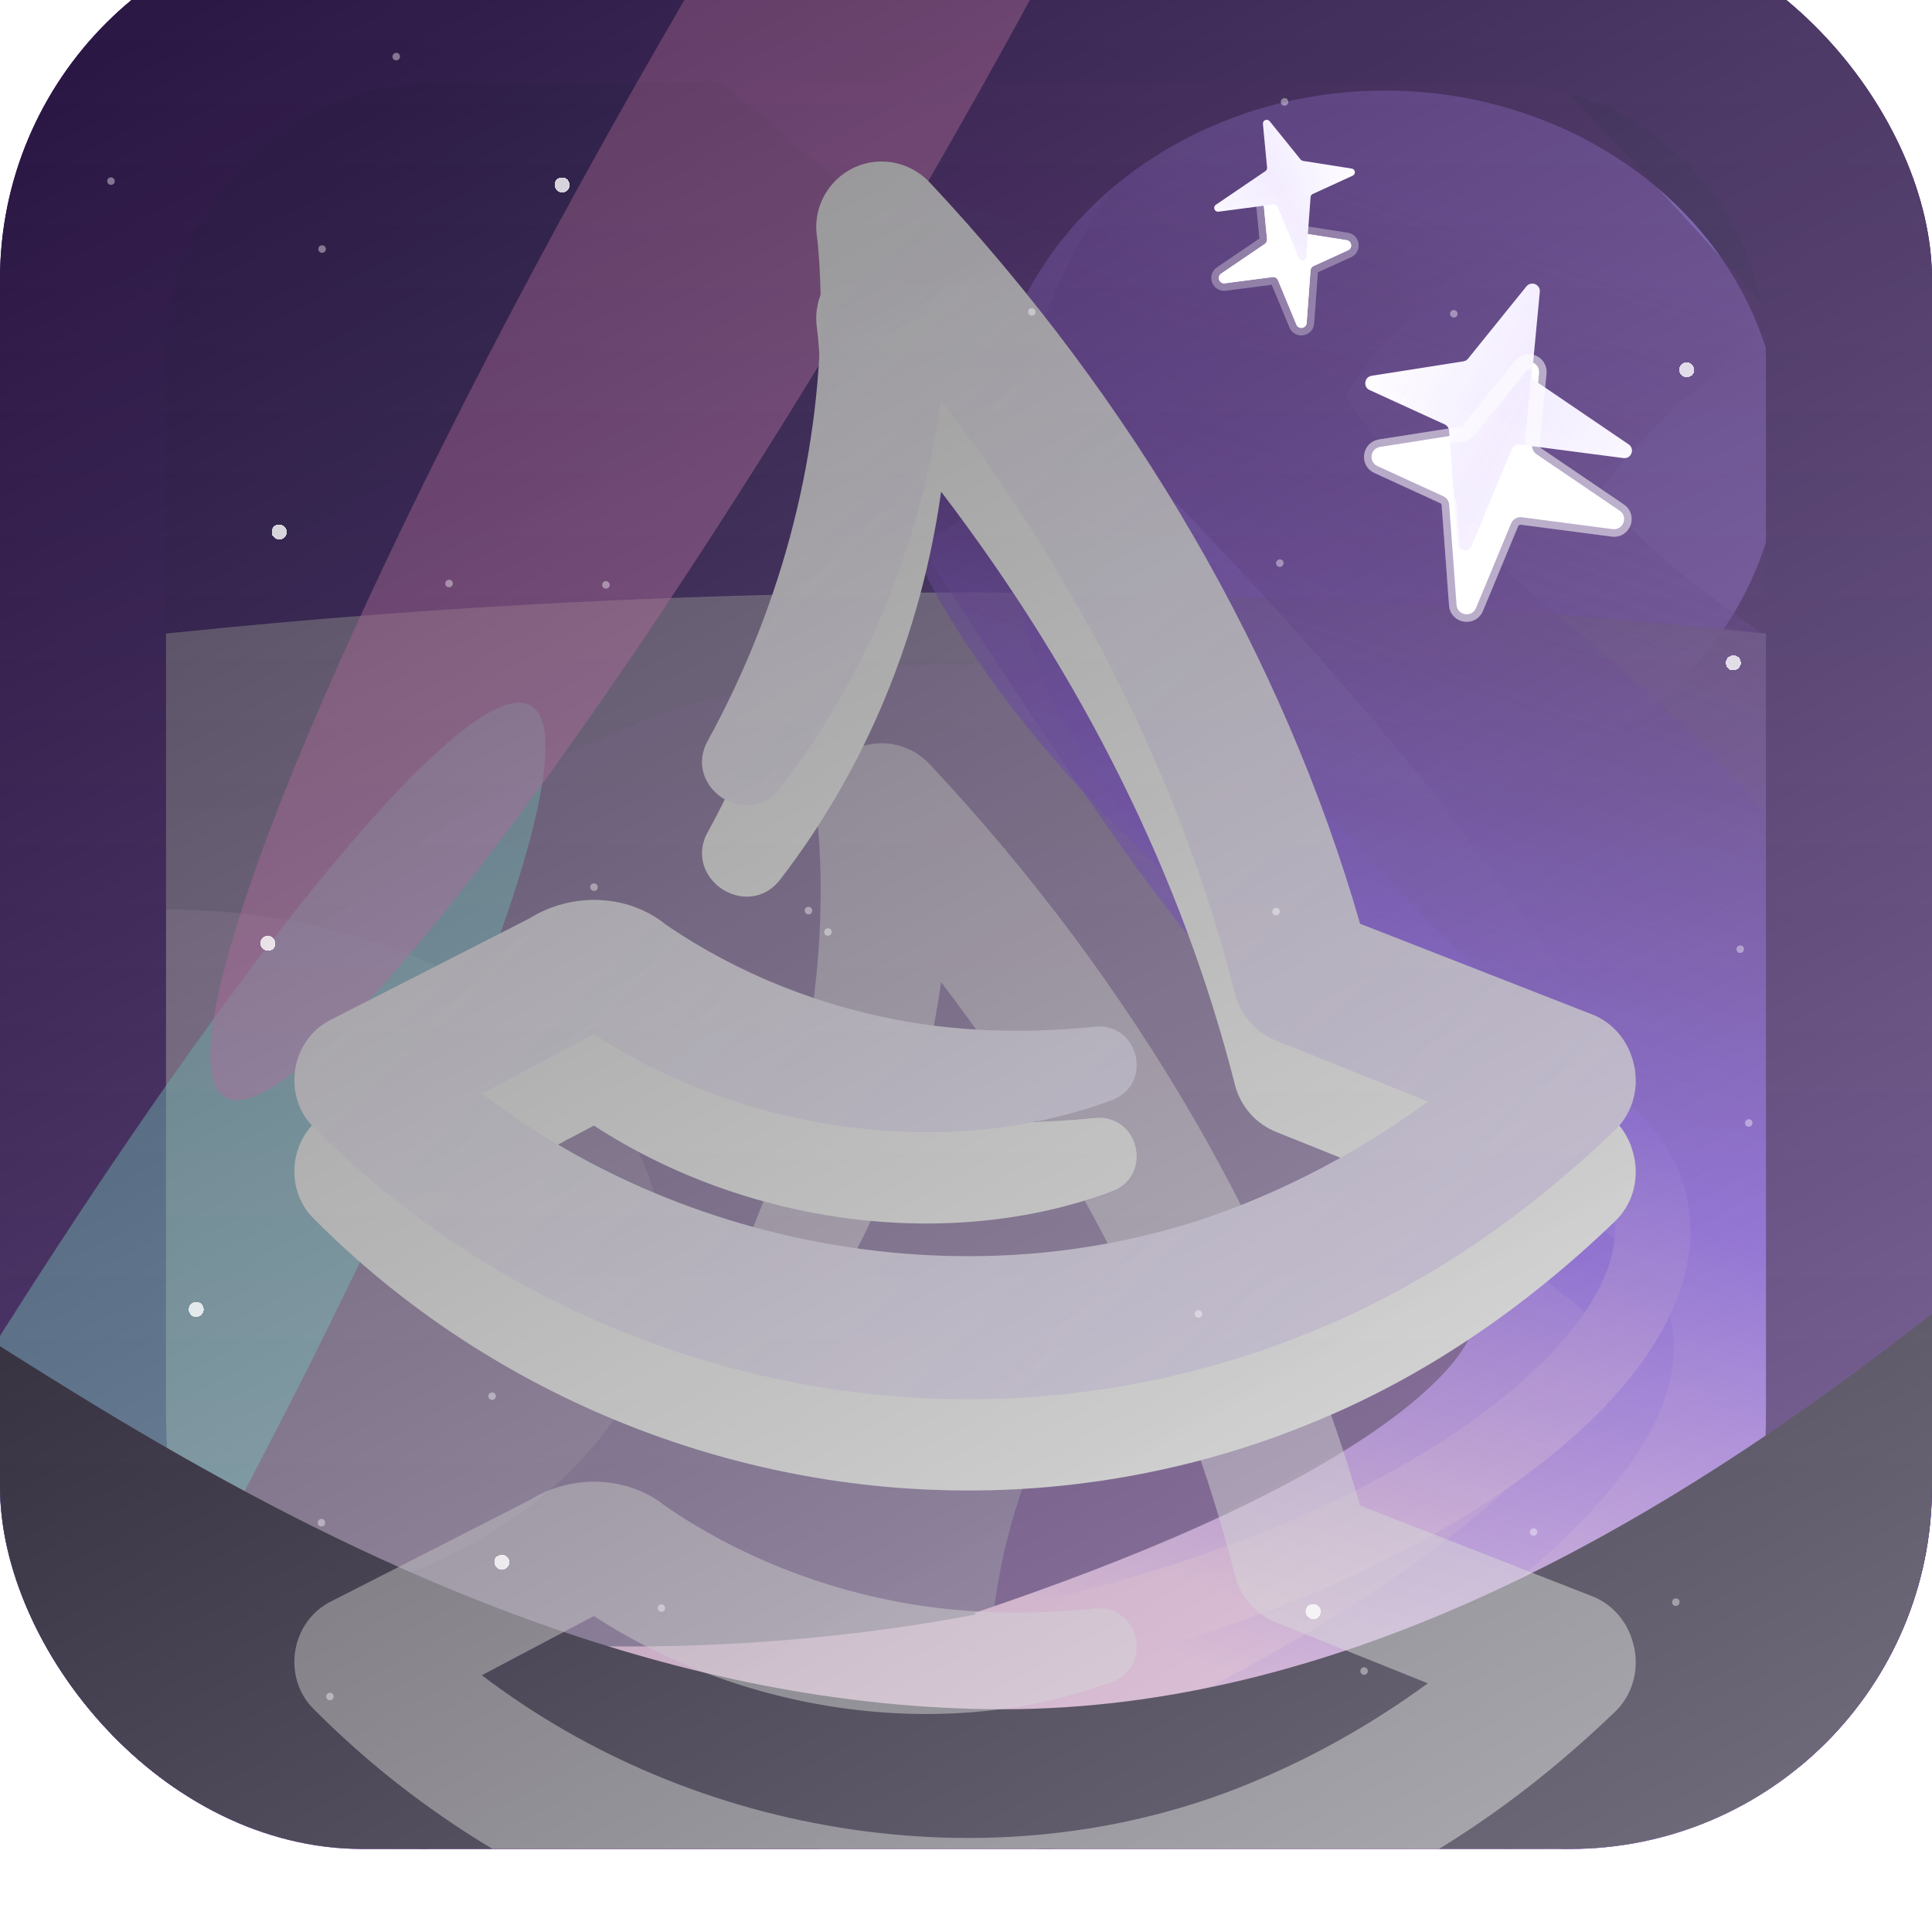 <svg width="32" height="32" viewBox="0 0 32 32" fill="none" xmlns="http://www.w3.org/2000/svg">
<g filter="url(#filter0_iii_561_2444)">
<g clip-path="url(#clip0_561_2444)">
<rect width="32" height="32" rx="6" fill="url(#paint0_linear_561_2444)"/>
<g filter="url(#filter1_f_561_2444)">
<circle cx="16" cy="30.938" r="10.125" fill="#3500A8"/>
</g>
<g style="mix-blend-mode:color-dodge" filter="url(#filter2_f_561_2444)">
<ellipse cx="16" cy="23.875" rx="13.5" ry="11.5" fill="#540097"/>
</g>
<g style="mix-blend-mode:screen" filter="url(#filter3_f_561_2444)">
<ellipse cx="2.75" cy="22.312" rx="8.25" ry="5.875" fill="#D299FF"/>
</g>
<g style="mix-blend-mode:soft-light" filter="url(#filter4_f_561_2444)">
<ellipse cx="22.938" cy="8.75" rx="6.562" ry="5.875" fill="#9360FF"/>
</g>
<g filter="url(#filter5_f_561_2444)">
<ellipse cx="16" cy="30.938" rx="50.875" ry="19.75" fill="#270097" fill-opacity="0.4"/>
</g>
<g filter="url(#filter6_f_561_2444)">
<ellipse cx="16" cy="30.938" rx="50.875" ry="19.75" fill="#220035" fill-opacity="0.4"/>
</g>
<g style="mix-blend-mode:overlay" filter="url(#filter7_f_561_2444)">
<ellipse cx="16" cy="30.938" rx="50.875" ry="19.75" fill="#220035" fill-opacity="0.4"/>
</g>
<g style="mix-blend-mode:overlay" filter="url(#filter8_f_561_2444)">
<ellipse cx="16" cy="30.938" rx="50.875" ry="19.75" fill="white" fill-opacity="0.4"/>
</g>
<g style="mix-blend-mode:screen" opacity="0.5" filter="url(#filter9_f_561_2444)">
<path d="M6.938 -5.938C12.552 -4.75 34 15.456 31.125 20.156C27.531 26.031 20.406 22.938 21.094 30.656C21.716 37.648 41.219 41.688 49.656 43.906" stroke="url(#paint1_linear_561_2444)" stroke-width="9.375"/>
</g>
<g style="mix-blend-mode:screen" filter="url(#filter10_f_561_2444)">
<path d="M37.281 -2.438C31.667 -1.25 19 6.519 21.875 11.219C25.469 17.094 31.5 16.125 30.812 23.844C30.19 30.835 12.688 34.344 4.25 36.562" stroke="url(#paint2_linear_561_2444)" stroke-width="9.5"/>
</g>
<g style="mix-blend-mode:overlay" filter="url(#filter11_f_561_2444)">
<path d="M33.781 -3C28.167 -1.812 16 4.862 18.875 9.562C22.469 15.438 28.812 15.969 28.125 23.688C27.813 27.188 23.066 29.714 17.344 31.642" stroke="url(#paint3_linear_561_2444)" stroke-width="7.5"/>
</g>
<g style="mix-blend-mode:overlay" filter="url(#filter12_f_561_2444)">
<path d="M15.765 10.082C19.571 15.822 20.676 17.938 26.441 22.451C31.785 26.634 3.064 40.846 -7.389 31.157" stroke="url(#paint4_linear_561_2444)" stroke-width="1.25"/>
</g>
<g style="mix-blend-mode:overlay" filter="url(#filter13_f_561_2444)">
<path d="M16.312 7.344C19.906 13.219 20.934 15.373 26.531 20.094C31.719 24.469 12.062 35.875 -8 24.094" stroke="url(#paint5_linear_561_2444)" stroke-width="1.25"/>
</g>
<g filter="url(#filter14_f_561_2444)">
<path d="M-2.75 7.25C-2.75 1.727 1.727 -2.75 7.25 -2.75H24.75C30.273 -2.75 34.75 1.727 34.75 7.25H29.25C29.25 4.765 27.235 2.75 24.75 2.75H7.25C4.765 2.75 2.75 4.765 2.75 7.25H-2.75ZM32 32H0H32ZM7.25 32C1.727 32 -2.75 27.523 -2.75 22V7.25C-2.75 1.727 1.727 -2.75 7.25 -2.75V2.75C4.765 2.75 2.75 4.765 2.75 7.25V24.75C2.75 28.754 4.765 32 7.25 32ZM24.75 -2.75C30.273 -2.75 34.75 1.727 34.75 7.25V22C34.75 27.523 30.273 32 24.75 32C27.235 32 29.25 28.754 29.25 24.75V7.25C29.25 4.765 27.235 2.75 24.75 2.75V-2.75Z" fill="#2C0064"/>
</g>
<g style="mix-blend-mode:overlay" opacity="0.5" filter="url(#filter15_f_561_2444)">
<ellipse cx="-0.679" cy="29.463" rx="2.5" ry="18.938" transform="rotate(30 -0.679 29.463)" fill="#7DFFF7"/>
</g>
<g style="mix-blend-mode:overlay" opacity="0.5" filter="url(#filter16_f_561_2444)">
<ellipse cx="13.196" cy="3.15" rx="2.5" ry="18.938" transform="rotate(30 13.196 3.15)" fill="#FF7DDB"/>
</g>
<g style="mix-blend-mode:overlay" filter="url(#filter17_f_561_2444)">
<path d="M16.625 37C5.683 37 -3.188 37 -3.188 22.37C-3.188 20.349 5.683 29.685 16.625 29.685C27.567 29.685 36.438 18.155 36.438 20.175C36.438 35.768 27.567 37 16.625 37Z" fill="#0B001E"/>
</g>
<g opacity="0.5" filter="url(#filter18_dddddd_561_2444)">
<path d="M27.067 20.731C26.986 20.326 26.717 20.003 26.347 19.868L22.527 18.375C21.26 13.97 18.798 9.727 15.403 6.101C15.161 5.841 14.809 5.713 14.461 5.759C13.868 5.838 13.45 6.386 13.529 6.979C13.563 7.234 13.586 7.605 13.592 7.995C13.624 10.511 12.979 13.05 11.728 15.335C11.502 15.734 11.688 16.108 11.958 16.287C12.226 16.466 12.643 16.492 12.923 16.13C14.336 14.299 15.253 12.085 15.588 9.707C17.95 12.801 19.587 16.108 20.458 19.545C20.553 19.897 20.811 20.185 21.146 20.315L23.65 21.32C22.773 21.96 21.842 22.492 20.878 22.902C18.804 23.798 16.458 24.087 14.094 23.738C11.848 23.406 9.739 22.525 7.981 21.186L9.269 20.506C9.331 20.474 9.379 20.448 9.415 20.425L9.417 20.428L9.837 20.206C12.386 21.866 15.743 22.294 18.419 21.295C18.721 21.184 18.882 20.885 18.809 20.565C18.736 20.247 18.46 20.047 18.139 20.08C17.077 20.19 16.054 20.167 15.1 20.01C13.627 19.767 12.218 19.206 11.025 18.387C10.402 17.883 9.474 17.844 8.763 18.29C8.687 18.328 8.182 18.586 7.385 18.994C6.545 19.423 5.594 19.908 5.485 19.963C5.168 20.118 4.945 20.427 4.889 20.79C4.833 21.151 4.951 21.512 5.203 21.753C8.022 24.593 11.941 26.231 15.954 26.25C15.992 26.25 16.029 26.25 16.066 26.25C18.024 26.25 20.005 25.853 21.801 25.1C23.549 24.38 25.21 23.271 26.733 21.807C27.025 21.539 27.15 21.135 27.068 20.728L27.067 20.731Z" fill="white"/>
</g>
<g style="mix-blend-mode:overlay" filter="url(#filter19_d_561_2444)">
<path d="M27.067 20.731C26.986 20.326 26.717 20.003 26.347 19.868L22.527 18.375C21.26 13.97 18.798 9.727 15.403 6.101C15.161 5.841 14.809 5.713 14.461 5.759C13.868 5.838 13.45 6.386 13.529 6.979C13.563 7.234 13.586 7.605 13.592 7.995C13.624 10.511 12.979 13.05 11.728 15.335C11.502 15.734 11.688 16.108 11.958 16.287C12.226 16.466 12.643 16.492 12.923 16.13C14.336 14.299 15.253 12.085 15.588 9.707C17.95 12.801 19.587 16.108 20.458 19.545C20.553 19.897 20.811 20.185 21.146 20.315L23.65 21.32C22.773 21.96 21.842 22.492 20.878 22.902C18.804 23.798 16.458 24.087 14.094 23.738C11.848 23.406 9.739 22.525 7.981 21.186L9.269 20.506C9.331 20.474 9.379 20.448 9.415 20.425L9.417 20.428L9.837 20.206C12.386 21.866 15.743 22.294 18.419 21.295C18.721 21.184 18.882 20.885 18.809 20.565C18.736 20.247 18.46 20.047 18.139 20.08C17.077 20.19 16.054 20.167 15.1 20.01C13.627 19.767 12.218 19.206 11.025 18.387C10.402 17.883 9.474 17.844 8.763 18.29C8.687 18.328 8.182 18.586 7.385 18.994C6.545 19.423 5.594 19.908 5.485 19.963C5.168 20.118 4.945 20.427 4.889 20.79C4.833 21.151 4.951 21.512 5.203 21.753C8.022 24.593 11.941 26.231 15.954 26.25C15.992 26.25 16.029 26.25 16.066 26.25C18.024 26.25 20.005 25.853 21.801 25.1C23.549 24.38 25.21 23.271 26.733 21.807C27.025 21.539 27.15 21.135 27.068 20.728L27.067 20.731Z" fill="white"/>
</g>
<g filter="url(#filter20_iiiii_561_2444)">
<path d="M27.067 20.731C26.986 20.326 26.717 20.003 26.347 19.868L22.527 18.375C21.26 13.97 18.798 9.727 15.403 6.101C15.161 5.841 14.809 5.713 14.461 5.759C13.868 5.838 13.45 6.386 13.529 6.979C13.563 7.234 13.586 7.605 13.592 7.995C13.624 10.511 12.979 13.05 11.728 15.335C11.502 15.734 11.688 16.108 11.958 16.287C12.226 16.466 12.643 16.492 12.923 16.13C14.336 14.299 15.253 12.085 15.588 9.707C17.95 12.801 19.587 16.108 20.458 19.545C20.553 19.897 20.811 20.185 21.146 20.315L23.65 21.32C22.773 21.96 21.842 22.492 20.878 22.902C18.804 23.798 16.458 24.087 14.094 23.738C11.848 23.406 9.739 22.525 7.981 21.186L9.269 20.506C9.331 20.474 9.379 20.448 9.415 20.425L9.417 20.428L9.837 20.206C12.386 21.866 15.743 22.294 18.419 21.295C18.721 21.184 18.882 20.885 18.809 20.565C18.736 20.247 18.46 20.047 18.139 20.08C17.077 20.19 16.054 20.167 15.1 20.01C13.627 19.767 12.218 19.206 11.025 18.387C10.402 17.883 9.474 17.844 8.763 18.29C8.687 18.328 8.182 18.586 7.385 18.994C6.545 19.423 5.594 19.908 5.485 19.963C5.168 20.118 4.945 20.427 4.889 20.79C4.833 21.151 4.951 21.512 5.203 21.753C8.022 24.593 11.941 26.231 15.954 26.25C15.992 26.25 16.029 26.25 16.066 26.25C18.024 26.25 20.005 25.853 21.801 25.1C23.549 24.38 25.21 23.271 26.733 21.807C27.025 21.539 27.15 21.135 27.068 20.728L27.067 20.731Z" fill="url(#paint6_linear_561_2444)"/>
<path d="M27.067 20.731C26.986 20.326 26.717 20.003 26.347 19.868L22.527 18.375C21.26 13.97 18.798 9.727 15.403 6.101C15.161 5.841 14.809 5.713 14.461 5.759C13.868 5.838 13.45 6.386 13.529 6.979C13.563 7.234 13.586 7.605 13.592 7.995C13.624 10.511 12.979 13.05 11.728 15.335C11.502 15.734 11.688 16.108 11.958 16.287C12.226 16.466 12.643 16.492 12.923 16.13C14.336 14.299 15.253 12.085 15.588 9.707C17.95 12.801 19.587 16.108 20.458 19.545C20.553 19.897 20.811 20.185 21.146 20.315L23.65 21.32C22.773 21.96 21.842 22.492 20.878 22.902C18.804 23.798 16.458 24.087 14.094 23.738C11.848 23.406 9.739 22.525 7.981 21.186L9.269 20.506C9.331 20.474 9.379 20.448 9.415 20.425L9.417 20.428L9.837 20.206C12.386 21.866 15.743 22.294 18.419 21.295C18.721 21.184 18.882 20.885 18.809 20.565C18.736 20.247 18.46 20.047 18.139 20.08C17.077 20.19 16.054 20.167 15.1 20.01C13.627 19.767 12.218 19.206 11.025 18.387C10.402 17.883 9.474 17.844 8.763 18.29C8.687 18.328 8.182 18.586 7.385 18.994C6.545 19.423 5.594 19.908 5.485 19.963C5.168 20.118 4.945 20.427 4.889 20.79C4.833 21.151 4.951 21.512 5.203 21.753C8.022 24.593 11.941 26.231 15.954 26.25C15.992 26.25 16.029 26.25 16.066 26.25C18.024 26.25 20.005 25.853 21.801 25.1C23.549 24.38 25.21 23.271 26.733 21.807C27.025 21.539 27.15 21.135 27.068 20.728L27.067 20.731Z" fill="url(#paint7_linear_561_2444)" fill-opacity="0.24"/>
</g>
<g style="mix-blend-mode:soft-light">
<rect width="32" height="32" fill="url(#paint8_linear_561_2444)"/>
</g>
<g style="mix-blend-mode:overlay">
<rect width="32" height="32" fill="url(#paint9_linear_561_2444)" fill-opacity="0.1"/>
</g>
<g filter="url(#filter21_d_561_2444)">
<path d="M27.825 7.442C27.775 7.554 27.883 7.663 27.995 7.612C28.019 7.601 28.038 7.582 28.049 7.558C28.101 7.446 27.991 7.337 27.879 7.388C27.855 7.399 27.836 7.418 27.825 7.442Z" fill="white" fill-opacity="0.8" shape-rendering="crispEdges"/>
</g>
<g filter="url(#filter22_d_561_2444)">
<path d="M9.2 4.38C9.15 4.492 9.258 4.6 9.37 4.55C9.394 4.539 9.413 4.52 9.424 4.495C9.476 4.383 9.366 4.275 9.254 4.325C9.23 4.336 9.211 4.355 9.2 4.38Z" fill="white" fill-opacity="0.8" shape-rendering="crispEdges"/>
</g>
<g filter="url(#filter23_d_561_2444)">
<path d="M4.513 10.13C4.462 10.242 4.571 10.35 4.683 10.3C4.707 10.289 4.725 10.27 4.737 10.245C4.789 10.133 4.679 10.025 4.567 10.075C4.543 10.086 4.524 10.105 4.513 10.13Z" fill="white" fill-opacity="0.8" shape-rendering="crispEdges"/>
</g>
<g filter="url(#filter24_d_561_2444)">
<path d="M4.325 16.942C4.275 17.054 4.383 17.163 4.495 17.112C4.519 17.101 4.538 17.082 4.549 17.058C4.601 16.946 4.491 16.837 4.379 16.888C4.355 16.899 4.336 16.918 4.325 16.942Z" fill="white" fill-opacity="0.8" shape-rendering="crispEdges"/>
</g>
<g filter="url(#filter25_d_561_2444)">
<path d="M8.2 27.192C8.15 27.304 8.258 27.413 8.37 27.362C8.395 27.351 8.414 27.332 8.425 27.308C8.475 27.196 8.367 27.087 8.255 27.138C8.23 27.149 8.211 27.168 8.2 27.192Z" fill="white" fill-opacity="0.8" shape-rendering="crispEdges"/>
</g>
<g filter="url(#filter26_d_561_2444)">
<path d="M21.325 5.755C21.275 5.867 21.383 5.975 21.495 5.925C21.52 5.914 21.538 5.895 21.55 5.87C21.6 5.758 21.492 5.65 21.38 5.7C21.355 5.711 21.337 5.73 21.325 5.755Z" fill="white" fill-opacity="0.8" shape-rendering="crispEdges"/>
</g>
<g filter="url(#filter27_d_561_2444)">
<path d="M28.821 12.296C28.873 12.408 28.763 12.516 28.651 12.466C28.627 12.454 28.609 12.436 28.597 12.412C28.547 12.299 28.655 12.191 28.767 12.241C28.791 12.252 28.81 12.271 28.821 12.296Z" fill="white" fill-opacity="0.8" shape-rendering="crispEdges"/>
</g>
<g filter="url(#filter28_d_561_2444)">
<path d="M3.362 23.005C3.414 23.117 3.304 23.225 3.192 23.175C3.168 23.163 3.149 23.145 3.138 23.12C3.087 23.008 3.196 22.9 3.308 22.95C3.332 22.962 3.35 22.98 3.362 23.005Z" fill="white" fill-opacity="0.8" shape-rendering="crispEdges"/>
</g>
<path d="M5.279 5.471C5.253 5.527 5.308 5.582 5.364 5.556C5.376 5.55 5.385 5.541 5.391 5.529C5.416 5.473 5.362 5.419 5.306 5.444C5.294 5.449 5.284 5.459 5.279 5.471Z" fill="white" fill-opacity="0.4"/>
<path d="M10.899 27.981C10.873 28.037 10.928 28.091 10.984 28.066C10.996 28.06 11.005 28.051 11.011 28.039C11.036 27.983 10.982 27.928 10.926 27.954C10.914 27.959 10.905 27.969 10.899 27.981Z" fill="white" fill-opacity="0.4"/>
<path d="M24.024 6.543C23.998 6.599 24.053 6.654 24.109 6.628C24.121 6.623 24.13 6.613 24.136 6.601C24.161 6.545 24.107 6.491 24.051 6.516C24.039 6.522 24.029 6.531 24.024 6.543Z" fill="white" fill-opacity="0.4"/>
<path d="M19.796 23.109C19.77 23.165 19.825 23.22 19.881 23.194C19.893 23.189 19.902 23.179 19.908 23.167C19.933 23.111 19.879 23.057 19.823 23.082C19.811 23.088 19.801 23.097 19.796 23.109Z" fill="white" fill-opacity="0.4"/>
<path d="M13.334 16.428C13.309 16.485 13.363 16.539 13.419 16.514C13.431 16.508 13.44 16.499 13.446 16.486C13.472 16.43 13.417 16.376 13.361 16.401C13.349 16.407 13.34 16.416 13.334 16.428Z" fill="white" fill-opacity="0.4"/>
<path d="M9.783 16.04C9.758 16.096 9.812 16.15 9.868 16.125C9.88 16.119 9.89 16.11 9.895 16.098C9.921 16.042 9.866 15.988 9.81 16.013C9.798 16.018 9.789 16.028 9.783 16.04Z" fill="white" fill-opacity="0.4"/>
<path d="M9.98 11.034C9.955 11.09 10.009 11.144 10.065 11.119C10.078 11.113 10.087 11.104 10.092 11.091C10.119 11.035 10.063 10.981 10.008 11.006C9.995 11.012 9.986 11.021 9.98 11.034Z" fill="white" fill-opacity="0.4"/>
<path d="M17.033 6.513C17.008 6.569 17.062 6.623 17.118 6.598C17.131 6.592 17.14 6.583 17.145 6.571C17.171 6.514 17.116 6.46 17.06 6.485C17.048 6.491 17.039 6.5 17.033 6.513Z" fill="white" fill-opacity="0.4"/>
<path d="M7.494 11.011C7.519 11.067 7.465 11.121 7.409 11.096C7.396 11.091 7.387 11.081 7.381 11.069C7.356 11.013 7.41 10.959 7.466 10.984C7.479 10.989 7.488 10.999 7.494 11.011Z" fill="white" fill-opacity="0.4"/>
<path d="M1.867 4.431C1.811 4.457 1.757 4.402 1.782 4.346C1.788 4.334 1.797 4.324 1.809 4.319C1.866 4.294 1.92 4.348 1.895 4.404C1.889 4.416 1.88 4.425 1.867 4.431Z" fill="white" fill-opacity="0.4"/>
<path d="M13.769 16.783C13.795 16.839 13.74 16.894 13.684 16.868C13.672 16.863 13.663 16.853 13.657 16.841C13.632 16.785 13.686 16.731 13.742 16.756C13.754 16.762 13.764 16.771 13.769 16.783Z" fill="white" fill-opacity="0.4"/>
<path d="M6.619 2.284C6.644 2.34 6.59 2.394 6.534 2.369C6.522 2.363 6.512 2.354 6.507 2.341C6.481 2.285 6.536 2.231 6.592 2.256C6.604 2.262 6.613 2.271 6.619 2.284Z" fill="white" fill-opacity="0.4"/>
<path d="M22.65 29.024C22.675 29.08 22.621 29.134 22.565 29.109C22.553 29.103 22.544 29.094 22.538 29.082C22.512 29.026 22.567 28.971 22.623 28.997C22.635 29.002 22.644 29.012 22.65 29.024Z" fill="white" fill-opacity="0.4"/>
<path d="M25.457 26.721C25.482 26.777 25.428 26.831 25.372 26.806C25.36 26.8 25.351 26.791 25.345 26.779C25.319 26.723 25.374 26.669 25.43 26.694C25.442 26.7 25.451 26.709 25.457 26.721Z" fill="white" fill-opacity="0.4"/>
<path d="M8.207 24.471C8.232 24.527 8.178 24.581 8.122 24.556C8.11 24.55 8.101 24.541 8.095 24.529C8.069 24.473 8.124 24.419 8.18 24.444C8.192 24.45 8.201 24.459 8.207 24.471Z" fill="white" fill-opacity="0.4"/>
<path d="M21.332 3.034C21.357 3.09 21.303 3.144 21.247 3.119C21.235 3.113 21.226 3.104 21.22 3.091C21.194 3.035 21.249 2.981 21.305 3.006C21.317 3.012 21.326 3.021 21.332 3.034Z" fill="white" fill-opacity="0.4"/>
<path d="M27.813 27.883C27.838 27.939 27.784 27.994 27.728 27.968C27.716 27.963 27.706 27.953 27.701 27.941C27.676 27.885 27.73 27.831 27.786 27.856C27.798 27.862 27.808 27.871 27.813 27.883Z" fill="white" fill-opacity="0.4"/>
<path d="M21.192 16.444C21.217 16.5 21.163 16.554 21.107 16.529C21.095 16.523 21.085 16.514 21.08 16.502C21.054 16.445 21.109 16.391 21.165 16.416C21.177 16.422 21.186 16.431 21.192 16.444Z" fill="white" fill-opacity="0.4"/>
<path d="M21.254 10.674C21.28 10.73 21.225 10.784 21.169 10.759C21.157 10.753 21.148 10.744 21.142 10.732C21.117 10.675 21.171 10.621 21.227 10.646C21.239 10.652 21.248 10.662 21.254 10.674Z" fill="white" fill-opacity="0.4"/>
<path d="M28.88 17.067C28.905 17.123 28.851 17.178 28.795 17.152C28.783 17.147 28.773 17.137 28.768 17.125C28.742 17.069 28.797 17.015 28.853 17.04C28.865 17.046 28.874 17.055 28.88 17.067Z" fill="white" fill-opacity="0.4"/>
<path d="M5.38 26.567C5.405 26.623 5.351 26.678 5.295 26.652C5.283 26.647 5.273 26.637 5.268 26.625C5.242 26.569 5.297 26.515 5.353 26.54C5.365 26.546 5.374 26.555 5.38 26.567Z" fill="white" fill-opacity="0.4"/>
<path d="M29.02 19.946C29.046 20.002 28.992 20.056 28.936 20.031C28.924 20.025 28.914 20.016 28.909 20.004C28.882 19.948 28.938 19.893 28.993 19.919C29.006 19.924 29.015 19.933 29.02 19.946Z" fill="white" fill-opacity="0.4"/>
<path d="M5.521 29.446C5.546 29.502 5.492 29.556 5.436 29.531C5.423 29.525 5.414 29.516 5.409 29.504C5.382 29.448 5.437 29.393 5.493 29.419C5.506 29.424 5.515 29.433 5.521 29.446Z" fill="white" fill-opacity="0.4"/>
<g filter="url(#filter29_d_561_2444)">
<path d="M21.638 28.01C21.587 28.123 21.696 28.231 21.808 28.181C21.832 28.169 21.85 28.151 21.862 28.126C21.914 28.014 21.804 27.906 21.692 27.956C21.668 27.967 21.649 27.986 21.638 28.01Z" fill="white" fill-opacity="0.8" shape-rendering="crispEdges"/>
</g>
<path d="M25.193 7.429C25.298 7.3 25.506 7.385 25.491 7.551L25.377 8.744C25.372 8.805 25.399 8.864 25.45 8.899L26.827 9.834C26.973 9.933 26.886 10.162 26.711 10.139L25.205 9.942C25.13 9.932 25.058 9.974 25.029 10.044L24.447 11.446C24.379 11.609 24.137 11.57 24.125 11.394L24.003 9.734C23.998 9.673 23.961 9.619 23.905 9.594L22.815 9.095C22.664 9.026 22.695 8.803 22.859 8.777L24.222 8.563C24.263 8.556 24.3 8.535 24.326 8.503L25.193 7.429Z" fill="white"/>
<g filter="url(#filter30_iiiii_561_2444)">
<path d="M25.282 7.319C25.36 7.223 25.516 7.286 25.504 7.409L25.375 8.769C25.371 8.815 25.391 8.859 25.429 8.884L26.975 9.935C27.084 10.009 27.02 10.179 26.889 10.162L25.173 9.938C25.117 9.93 25.063 9.961 25.041 10.014L24.378 11.612C24.327 11.734 24.147 11.705 24.138 11.573L24.001 9.709C23.998 9.663 23.97 9.623 23.928 9.604L22.686 9.036C22.573 8.985 22.596 8.818 22.719 8.799L24.238 8.56C24.269 8.556 24.296 8.54 24.316 8.515L25.282 7.319Z" fill="url(#paint10_linear_561_2444)"/>
<path d="M25.282 7.319C25.36 7.223 25.516 7.286 25.504 7.409L25.375 8.769C25.371 8.815 25.391 8.859 25.429 8.884L26.975 9.935C27.084 10.009 27.02 10.179 26.889 10.162L25.173 9.938C25.117 9.93 25.063 9.961 25.041 10.014L24.378 11.612C24.327 11.734 24.147 11.705 24.138 11.573L24.001 9.709C23.998 9.663 23.97 9.623 23.928 9.604L22.686 9.036C22.573 8.985 22.596 8.818 22.719 8.799L24.238 8.56C24.269 8.556 24.296 8.54 24.316 8.515L25.282 7.319Z" fill="url(#paint11_linear_561_2444)" fill-opacity="0.08"/>
</g>
<g opacity="0.32" filter="url(#filter31_f_561_2444)">
<path d="M25.193 7.429C25.298 7.3 25.506 7.385 25.491 7.551L25.377 8.744C25.372 8.805 25.399 8.864 25.45 8.899L26.827 9.834C26.973 9.933 26.886 10.162 26.711 10.139L25.205 9.942C25.13 9.932 25.058 9.974 25.029 10.044L24.447 11.446C24.379 11.609 24.137 11.57 24.125 11.394L24.003 9.734C23.998 9.673 23.961 9.619 23.905 9.594L22.815 9.095C22.664 9.026 22.695 8.803 22.859 8.777L24.222 8.563C24.263 8.556 24.3 8.535 24.326 8.503L25.193 7.429Z" stroke="white" stroke-width="0.25"/>
</g>
<g opacity="0.32" filter="url(#filter32_f_561_2444)">
<path d="M25.193 7.429C25.298 7.3 25.506 7.385 25.491 7.551L25.377 8.744C25.372 8.805 25.399 8.864 25.45 8.899L26.827 9.834C26.973 9.933 26.886 10.162 26.711 10.139L25.205 9.942C25.13 9.932 25.058 9.974 25.029 10.044L24.447 11.446C24.379 11.609 24.137 11.57 24.125 11.394L24.003 9.734C23.998 9.673 23.961 9.619 23.905 9.594L22.815 9.095C22.664 9.026 22.695 8.803 22.859 8.777L24.222 8.563C24.263 8.556 24.3 8.535 24.326 8.503L25.193 7.429Z" stroke="white" stroke-width="0.25"/>
</g>
<path d="M21.082 4.647C21.027 4.58 20.918 4.624 20.926 4.711L20.986 5.336C20.989 5.368 20.974 5.399 20.948 5.417L20.226 5.907C20.15 5.959 20.195 6.079 20.287 6.067L21.076 5.964C21.115 5.958 21.153 5.98 21.168 6.017L21.473 6.752C21.509 6.837 21.635 6.817 21.642 6.724L21.706 5.855C21.708 5.823 21.727 5.795 21.757 5.781L22.328 5.52C22.407 5.484 22.391 5.367 22.305 5.353L21.591 5.241C21.569 5.238 21.55 5.227 21.536 5.21L21.082 4.647Z" fill="white"/>
<path d="M21.082 4.647C21.027 4.58 20.918 4.624 20.926 4.711L20.986 5.336C20.989 5.368 20.974 5.399 20.948 5.417L20.226 5.907C20.15 5.959 20.195 6.079 20.287 6.067L21.076 5.964C21.115 5.958 21.153 5.98 21.168 6.017L21.473 6.752C21.509 6.837 21.635 6.817 21.642 6.724L21.706 5.855C21.708 5.823 21.727 5.795 21.757 5.781L22.328 5.52C22.407 5.484 22.391 5.367 22.305 5.353L21.591 5.241C21.569 5.238 21.55 5.227 21.536 5.21L21.082 4.647Z" fill="white"/>
<g opacity="0.32" filter="url(#filter33_f_561_2444)">
<path d="M21.082 4.647C21.027 4.58 20.918 4.624 20.926 4.711L20.986 5.336C20.989 5.368 20.974 5.399 20.948 5.417L20.226 5.907C20.15 5.959 20.195 6.079 20.287 6.067L21.076 5.964C21.115 5.958 21.153 5.98 21.168 6.017L21.473 6.752C21.509 6.837 21.635 6.817 21.642 6.724L21.706 5.855C21.708 5.823 21.727 5.795 21.757 5.781L22.328 5.52C22.407 5.484 22.391 5.367 22.305 5.353L21.591 5.241C21.569 5.238 21.55 5.227 21.536 5.21L21.082 4.647Z" stroke="white" stroke-width="0.25"/>
</g>
<g filter="url(#filter34_iiiii_561_2444)">
<path d="M21.029 4.582C20.99 4.534 20.913 4.566 20.918 4.627L20.987 5.351C20.989 5.374 20.979 5.396 20.96 5.409L20.138 5.967C20.084 6.004 20.116 6.089 20.181 6.081L21.095 5.961C21.123 5.957 21.15 5.973 21.161 5.999L21.514 6.85C21.539 6.911 21.629 6.896 21.634 6.831L21.707 5.84C21.708 5.817 21.722 5.797 21.743 5.788L22.404 5.485C22.461 5.459 22.449 5.376 22.388 5.367L21.581 5.24C21.566 5.237 21.552 5.229 21.542 5.217L21.029 4.582Z" fill="url(#paint12_linear_561_2444)"/>
<path d="M21.029 4.582C20.99 4.534 20.913 4.566 20.918 4.627L20.987 5.351C20.989 5.374 20.979 5.396 20.96 5.409L20.138 5.967C20.084 6.004 20.116 6.089 20.181 6.081L21.095 5.961C21.123 5.957 21.15 5.973 21.161 5.999L21.514 6.85C21.539 6.911 21.629 6.896 21.634 6.831L21.707 5.84C21.708 5.817 21.722 5.797 21.743 5.788L22.404 5.485C22.461 5.459 22.449 5.376 22.388 5.367L21.581 5.24C21.566 5.237 21.552 5.229 21.542 5.217L21.029 4.582Z" fill="url(#paint13_linear_561_2444)" fill-opacity="0.08"/>
</g>
</g>
</g>
<defs>
<filter id="filter0_iii_561_2444" x="0" y="-1.375" width="32" height="33.375" filterUnits="userSpaceOnUse" color-interpolation-filters="sRGB">
<feFlood flood-opacity="0" result="BackgroundImageFix"/>
<feBlend mode="normal" in="SourceGraphic" in2="BackgroundImageFix" result="shape"/>
<feColorMatrix in="SourceAlpha" type="matrix" values="0 0 0 0 0 0 0 0 0 0 0 0 0 0 0 0 0 0 127 0" result="hardAlpha"/>
<feOffset dy="-1.375"/>
<feGaussianBlur stdDeviation="1.25"/>
<feComposite in2="hardAlpha" operator="arithmetic" k2="-1" k3="1"/>
<feColorMatrix type="matrix" values="0 0 0 0 1 0 0 0 0 1 0 0 0 0 1 0 0 0 0.32 0"/>
<feBlend mode="normal" in2="shape" result="effect1_innerShadow_561_2444"/>
<feColorMatrix in="SourceAlpha" type="matrix" values="0 0 0 0 0 0 0 0 0 0 0 0 0 0 0 0 0 0 127 0" result="hardAlpha"/>
<feOffset/>
<feGaussianBlur stdDeviation="0.125"/>
<feComposite in2="hardAlpha" operator="arithmetic" k2="-1" k3="1"/>
<feColorMatrix type="matrix" values="0 0 0 0 1 0 0 0 0 1 0 0 0 0 1 0 0 0 0.12 0"/>
<feBlend mode="normal" in2="effect1_innerShadow_561_2444" result="effect2_innerShadow_561_2444"/>
<feColorMatrix in="SourceAlpha" type="matrix" values="0 0 0 0 0 0 0 0 0 0 0 0 0 0 0 0 0 0 127 0" result="hardAlpha"/>
<feOffset/>
<feGaussianBlur stdDeviation="0.25"/>
<feComposite in2="hardAlpha" operator="arithmetic" k2="-1" k3="1"/>
<feColorMatrix type="matrix" values="0 0 0 0 1 0 0 0 0 1 0 0 0 0 1 0 0 0 0.25 0"/>
<feBlend mode="normal" in2="effect2_innerShadow_561_2444" result="effect3_innerShadow_561_2444"/>
</filter>
<filter id="filter1_f_561_2444" x="-13.375" y="1.562" width="58.75" height="58.75" filterUnits="userSpaceOnUse" color-interpolation-filters="sRGB">
<feFlood flood-opacity="0" result="BackgroundImageFix"/>
<feBlend mode="normal" in="SourceGraphic" in2="BackgroundImageFix" result="shape"/>
<feGaussianBlur stdDeviation="9.625" result="effect1_foregroundBlur_561_2444"/>
</filter>
<filter id="filter2_f_561_2444" x="-10.75" y="-0.875" width="53.5" height="49.5" filterUnits="userSpaceOnUse" color-interpolation-filters="sRGB">
<feFlood flood-opacity="0" result="BackgroundImageFix"/>
<feBlend mode="normal" in="SourceGraphic" in2="BackgroundImageFix" result="shape"/>
<feGaussianBlur stdDeviation="6.625" result="effect1_foregroundBlur_561_2444"/>
</filter>
<filter id="filter3_f_561_2444" x="-24.25" y="-2.312" width="54" height="49.25" filterUnits="userSpaceOnUse" color-interpolation-filters="sRGB">
<feFlood flood-opacity="0" result="BackgroundImageFix"/>
<feBlend mode="normal" in="SourceGraphic" in2="BackgroundImageFix" result="shape"/>
<feGaussianBlur stdDeviation="9.375" result="effect1_foregroundBlur_561_2444"/>
</filter>
<filter id="filter4_f_561_2444" x="-2.375" y="-15.875" width="50.625" height="49.25" filterUnits="userSpaceOnUse" color-interpolation-filters="sRGB">
<feFlood flood-opacity="0" result="BackgroundImageFix"/>
<feBlend mode="normal" in="SourceGraphic" in2="BackgroundImageFix" result="shape"/>
<feGaussianBlur stdDeviation="9.375" result="effect1_foregroundBlur_561_2444"/>
</filter>
<filter id="filter5_f_561_2444" x="-48.125" y="-2.062" width="128.25" height="66" filterUnits="userSpaceOnUse" color-interpolation-filters="sRGB">
<feFlood flood-opacity="0" result="BackgroundImageFix"/>
<feBlend mode="normal" in="SourceGraphic" in2="BackgroundImageFix" result="shape"/>
<feGaussianBlur stdDeviation="6.625" result="effect1_foregroundBlur_561_2444"/>
</filter>
<filter id="filter6_f_561_2444" x="-48.125" y="-2.062" width="128.25" height="66" filterUnits="userSpaceOnUse" color-interpolation-filters="sRGB">
<feFlood flood-opacity="0" result="BackgroundImageFix"/>
<feBlend mode="normal" in="SourceGraphic" in2="BackgroundImageFix" result="shape"/>
<feGaussianBlur stdDeviation="6.625" result="effect1_foregroundBlur_561_2444"/>
</filter>
<filter id="filter7_f_561_2444" x="-48.125" y="-2.062" width="128.25" height="66" filterUnits="userSpaceOnUse" color-interpolation-filters="sRGB">
<feFlood flood-opacity="0" result="BackgroundImageFix"/>
<feBlend mode="normal" in="SourceGraphic" in2="BackgroundImageFix" result="shape"/>
<feGaussianBlur stdDeviation="6.625" result="effect1_foregroundBlur_561_2444"/>
</filter>
<filter id="filter8_f_561_2444" x="-48.125" y="-2.062" width="128.25" height="66" filterUnits="userSpaceOnUse" color-interpolation-filters="sRGB">
<feFlood flood-opacity="0" result="BackgroundImageFix"/>
<feBlend mode="normal" in="SourceGraphic" in2="BackgroundImageFix" result="shape"/>
<feGaussianBlur stdDeviation="6.625" result="effect1_foregroundBlur_561_2444"/>
</filter>
<filter id="filter9_f_561_2444" x="-0.298" y="-16.773" width="57.397" height="71.463" filterUnits="userSpaceOnUse" color-interpolation-filters="sRGB">
<feFlood flood-opacity="0" result="BackgroundImageFix"/>
<feBlend mode="normal" in="SourceGraphic" in2="BackgroundImageFix" result="shape"/>
<feGaussianBlur stdDeviation="3.125" result="effect1_foregroundBlur_561_2444"/>
</filter>
<filter id="filter10_f_561_2444" x="-3.208" y="-13.335" width="47.722" height="60.741" filterUnits="userSpaceOnUse" color-interpolation-filters="sRGB">
<feFlood flood-opacity="0" result="BackgroundImageFix"/>
<feBlend mode="normal" in="SourceGraphic" in2="BackgroundImageFix" result="shape"/>
<feGaussianBlur stdDeviation="3.125" result="effect1_foregroundBlur_561_2444"/>
</filter>
<filter id="filter11_f_561_2444" x="8.438" y="-12.919" width="32.37" height="54.364" filterUnits="userSpaceOnUse" color-interpolation-filters="sRGB">
<feFlood flood-opacity="0" result="BackgroundImageFix"/>
<feBlend mode="normal" in="SourceGraphic" in2="BackgroundImageFix" result="shape"/>
<feGaussianBlur stdDeviation="3.125" result="effect1_foregroundBlur_561_2444"/>
</filter>
<filter id="filter12_f_561_2444" x="-9.064" y="8.486" width="38.037" height="27.862" filterUnits="userSpaceOnUse" color-interpolation-filters="sRGB">
<feFlood flood-opacity="0" result="BackgroundImageFix"/>
<feBlend mode="normal" in="SourceGraphic" in2="BackgroundImageFix" result="shape"/>
<feGaussianBlur stdDeviation="0.625" result="effect1_foregroundBlur_561_2444"/>
</filter>
<filter id="filter13_f_561_2444" x="-10.316" y="5.018" width="40.315" height="26.878" filterUnits="userSpaceOnUse" color-interpolation-filters="sRGB">
<feFlood flood-opacity="0" result="BackgroundImageFix"/>
<feBlend mode="normal" in="SourceGraphic" in2="BackgroundImageFix" result="shape"/>
<feGaussianBlur stdDeviation="1" result="effect1_foregroundBlur_561_2444"/>
</filter>
<filter id="filter14_f_561_2444" x="-12.375" y="-12.375" width="56.75" height="54" filterUnits="userSpaceOnUse" color-interpolation-filters="sRGB">
<feFlood flood-opacity="0" result="BackgroundImageFix"/>
<feBlend mode="normal" in="SourceGraphic" in2="BackgroundImageFix" result="shape"/>
<feGaussianBlur stdDeviation="4.812" result="effect1_foregroundBlur_561_2444"/>
</filter>
<filter id="filter15_f_561_2444" x="-15.894" y="7.514" width="30.43" height="43.898" filterUnits="userSpaceOnUse" color-interpolation-filters="sRGB">
<feFlood flood-opacity="0" result="BackgroundImageFix"/>
<feBlend mode="normal" in="SourceGraphic" in2="BackgroundImageFix" result="shape"/>
<feGaussianBlur stdDeviation="2.75" result="effect1_foregroundBlur_561_2444"/>
</filter>
<filter id="filter16_f_561_2444" x="-2.019" y="-18.798" width="30.43" height="43.898" filterUnits="userSpaceOnUse" color-interpolation-filters="sRGB">
<feFlood flood-opacity="0" result="BackgroundImageFix"/>
<feBlend mode="normal" in="SourceGraphic" in2="BackgroundImageFix" result="shape"/>
<feGaussianBlur stdDeviation="2.75" result="effect1_foregroundBlur_561_2444"/>
</filter>
<filter id="filter17_f_561_2444" x="-11.438" y="11.688" width="56.125" height="33.562" filterUnits="userSpaceOnUse" color-interpolation-filters="sRGB">
<feFlood flood-opacity="0" result="BackgroundImageFix"/>
<feBlend mode="normal" in="SourceGraphic" in2="BackgroundImageFix" result="shape"/>
<feGaussianBlur stdDeviation="4.125" result="effect1_foregroundBlur_561_2444"/>
</filter>
<filter id="filter18_dddddd_561_2444" x="3.875" y="5.562" width="24.218" height="25.312" filterUnits="userSpaceOnUse" color-interpolation-filters="sRGB">
<feFlood flood-opacity="0" result="BackgroundImageFix"/>
<feColorMatrix in="SourceAlpha" type="matrix" values="0 0 0 0 0 0 0 0 0 0 0 0 0 0 0 0 0 0 127 0" result="hardAlpha"/>
<feOffset/>
<feColorMatrix type="matrix" values="0 0 0 0 0.063 0 0 0 0 0 0 0 0 0 0.2 0 0 0 0.36 0"/>
<feBlend mode="normal" in2="BackgroundImageFix" result="effect1_dropShadow_561_2444"/>
<feColorMatrix in="SourceAlpha" type="matrix" values="0 0 0 0 0 0 0 0 0 0 0 0 0 0 0 0 0 0 127 0" result="hardAlpha"/>
<feOffset dy="0.125"/>
<feGaussianBlur stdDeviation="0.156"/>
<feColorMatrix type="matrix" values="0 0 0 0 0.063 0 0 0 0 0 0 0 0 0 0.2 0 0 0 0.35 0"/>
<feBlend mode="normal" in2="effect1_dropShadow_561_2444" result="effect2_dropShadow_561_2444"/>
<feColorMatrix in="SourceAlpha" type="matrix" values="0 0 0 0 0 0 0 0 0 0 0 0 0 0 0 0 0 0 127 0" result="hardAlpha"/>
<feOffset dy="0.562"/>
<feGaussianBlur stdDeviation="0.281"/>
<feColorMatrix type="matrix" values="0 0 0 0 0.063 0 0 0 0 0 0 0 0 0 0.2 0 0 0 0.3 0"/>
<feBlend mode="normal" in2="effect2_dropShadow_561_2444" result="effect3_dropShadow_561_2444"/>
<feColorMatrix in="SourceAlpha" type="matrix" values="0 0 0 0 0 0 0 0 0 0 0 0 0 0 0 0 0 0 127 0" result="hardAlpha"/>
<feOffset dy="1.312"/>
<feGaussianBlur stdDeviation="0.406"/>
<feColorMatrix type="matrix" values="0 0 0 0 0.063 0 0 0 0 0 0 0 0 0 0.2 0 0 0 0.18 0"/>
<feBlend mode="normal" in2="effect3_dropShadow_561_2444" result="effect4_dropShadow_561_2444"/>
<feColorMatrix in="SourceAlpha" type="matrix" values="0 0 0 0 0 0 0 0 0 0 0 0 0 0 0 0 0 0 127 0" result="hardAlpha"/>
<feOffset dy="2.312"/>
<feGaussianBlur stdDeviation="0.469"/>
<feColorMatrix type="matrix" values="0 0 0 0 0.063 0 0 0 0 0 0 0 0 0 0.2 0 0 0 0.05 0"/>
<feBlend mode="normal" in2="effect4_dropShadow_561_2444" result="effect5_dropShadow_561_2444"/>
<feColorMatrix in="SourceAlpha" type="matrix" values="0 0 0 0 0 0 0 0 0 0 0 0 0 0 0 0 0 0 127 0" result="hardAlpha"/>
<feOffset dy="3.625"/>
<feGaussianBlur stdDeviation="0.5"/>
<feColorMatrix type="matrix" values="0 0 0 0 0.063 0 0 0 0 0 0 0 0 0 0.2 0 0 0 0.01 0"/>
<feBlend mode="normal" in2="effect5_dropShadow_561_2444" result="effect6_dropShadow_561_2444"/>
<feBlend mode="normal" in="SourceGraphic" in2="effect6_dropShadow_561_2444" result="shape"/>
</filter>
<filter id="filter19_d_561_2444" x="-0.625" y="0.062" width="33.218" height="31.5" filterUnits="userSpaceOnUse" color-interpolation-filters="sRGB">
<feFlood flood-opacity="0" result="BackgroundImageFix"/>
<feColorMatrix in="SourceAlpha" type="matrix" values="0 0 0 0 0 0 0 0 0 0 0 0 0 0 0 0 0 0 127 0" result="hardAlpha"/>
<feOffset dy="-0.188"/>
<feGaussianBlur stdDeviation="2.75"/>
<feComposite in2="hardAlpha" operator="out"/>
<feColorMatrix type="matrix" values="0 0 0 0 1 0 0 0 0 1 0 0 0 0 1 0 0 0 1 0"/>
<feBlend mode="normal" in2="BackgroundImageFix" result="effect1_dropShadow_561_2444"/>
<feBlend mode="normal" in="SourceGraphic" in2="effect1_dropShadow_561_2444" result="shape"/>
</filter>
<filter id="filter20_iiiii_561_2444" x="4.65" y="4.75" width="22.668" height="21.65" filterUnits="userSpaceOnUse" color-interpolation-filters="sRGB">
<feFlood flood-opacity="0" result="BackgroundImageFix"/>
<feBlend mode="normal" in="SourceGraphic" in2="BackgroundImageFix" result="shape"/>
<feColorMatrix in="SourceAlpha" type="matrix" values="0 0 0 0 0 0 0 0 0 0 0 0 0 0 0 0 0 0 127 0" result="hardAlpha"/>
<feOffset dy="-0.45"/>
<feGaussianBlur stdDeviation="0.45"/>
<feComposite in2="hardAlpha" operator="arithmetic" k2="-1" k3="1"/>
<feColorMatrix type="matrix" values="0 0 0 0 0.494 0 0 0 0 0.263 0 0 0 0 1 0 0 0 0.08 0"/>
<feBlend mode="normal" in2="shape" result="effect1_innerShadow_561_2444"/>
<feColorMatrix in="SourceAlpha" type="matrix" values="0 0 0 0 0 0 0 0 0 0 0 0 0 0 0 0 0 0 127 0" result="hardAlpha"/>
<feOffset dx="0.225" dy="0.15"/>
<feGaussianBlur stdDeviation="0.45"/>
<feComposite in2="hardAlpha" operator="arithmetic" k2="-1" k3="1"/>
<feColorMatrix type="matrix" values="0 0 0 0 0.494 0 0 0 0 0.263 0 0 0 0 1 0 0 0 0.04 0"/>
<feBlend mode="normal" in2="effect1_innerShadow_561_2444" result="effect2_innerShadow_561_2444"/>
<feColorMatrix in="SourceAlpha" type="matrix" values="0 0 0 0 0 0 0 0 0 0 0 0 0 0 0 0 0 0 127 0" result="hardAlpha"/>
<feOffset dx="-0.225" dy="-0.15"/>
<feGaussianBlur stdDeviation="0.45"/>
<feComposite in2="hardAlpha" operator="arithmetic" k2="-1" k3="1"/>
<feColorMatrix type="matrix" values="0 0 0 0 0.494 0 0 0 0 0.263 0 0 0 0 1 0 0 0 0.04 0"/>
<feBlend mode="normal" in2="effect2_innerShadow_561_2444" result="effect3_innerShadow_561_2444"/>
<feColorMatrix in="SourceAlpha" type="matrix" values="0 0 0 0 0 0 0 0 0 0 0 0 0 0 0 0 0 0 127 0" result="hardAlpha"/>
<feOffset dy="-1"/>
<feGaussianBlur stdDeviation="0.75"/>
<feComposite in2="hardAlpha" operator="arithmetic" k2="-1" k3="1"/>
<feColorMatrix type="matrix" values="0 0 0 0 0.494 0 0 0 0 0.263 0 0 0 0 1 0 0 0 0.2 0"/>
<feBlend mode="normal" in2="effect3_innerShadow_561_2444" result="effect4_innerShadow_561_2444"/>
<feColorMatrix in="SourceAlpha" type="matrix" values="0 0 0 0 0 0 0 0 0 0 0 0 0 0 0 0 0 0 127 0" result="hardAlpha"/>
<feOffset dy="-0.25"/>
<feGaussianBlur stdDeviation="0.375"/>
<feComposite in2="hardAlpha" operator="arithmetic" k2="-1" k3="1"/>
<feColorMatrix type="matrix" values="0 0 0 0 1 0 0 0 0 1 0 0 0 0 1 0 0 0 0.8 0"/>
<feBlend mode="normal" in2="effect4_innerShadow_561_2444" result="effect5_innerShadow_561_2444"/>
</filter>
<filter id="filter21_d_561_2444" x="26.812" y="6.375" width="2.25" height="2.25" filterUnits="userSpaceOnUse" color-interpolation-filters="sRGB">
<feFlood flood-opacity="0" result="BackgroundImageFix"/>
<feColorMatrix in="SourceAlpha" type="matrix" values="0 0 0 0 0 0 0 0 0 0 0 0 0 0 0 0 0 0 127 0" result="hardAlpha"/>
<feOffset/>
<feGaussianBlur stdDeviation="0.5"/>
<feComposite in2="hardAlpha" operator="out"/>
<feColorMatrix type="matrix" values="0 0 0 0 1 0 0 0 0 1 0 0 0 0 1 0 0 0 1 0"/>
<feBlend mode="normal" in2="BackgroundImageFix" result="effect1_dropShadow_561_2444"/>
<feBlend mode="normal" in="SourceGraphic" in2="effect1_dropShadow_561_2444" result="shape"/>
</filter>
<filter id="filter22_d_561_2444" x="8.188" y="3.312" width="2.25" height="2.25" filterUnits="userSpaceOnUse" color-interpolation-filters="sRGB">
<feFlood flood-opacity="0" result="BackgroundImageFix"/>
<feColorMatrix in="SourceAlpha" type="matrix" values="0 0 0 0 0 0 0 0 0 0 0 0 0 0 0 0 0 0 127 0" result="hardAlpha"/>
<feOffset/>
<feGaussianBlur stdDeviation="0.5"/>
<feComposite in2="hardAlpha" operator="out"/>
<feColorMatrix type="matrix" values="0 0 0 0 1 0 0 0 0 1 0 0 0 0 1 0 0 0 1 0"/>
<feBlend mode="normal" in2="BackgroundImageFix" result="effect1_dropShadow_561_2444"/>
<feBlend mode="normal" in="SourceGraphic" in2="effect1_dropShadow_561_2444" result="shape"/>
</filter>
<filter id="filter23_d_561_2444" x="3.5" y="9.062" width="2.25" height="2.25" filterUnits="userSpaceOnUse" color-interpolation-filters="sRGB">
<feFlood flood-opacity="0" result="BackgroundImageFix"/>
<feColorMatrix in="SourceAlpha" type="matrix" values="0 0 0 0 0 0 0 0 0 0 0 0 0 0 0 0 0 0 127 0" result="hardAlpha"/>
<feOffset/>
<feGaussianBlur stdDeviation="0.5"/>
<feComposite in2="hardAlpha" operator="out"/>
<feColorMatrix type="matrix" values="0 0 0 0 1 0 0 0 0 1 0 0 0 0 1 0 0 0 1 0"/>
<feBlend mode="normal" in2="BackgroundImageFix" result="effect1_dropShadow_561_2444"/>
<feBlend mode="normal" in="SourceGraphic" in2="effect1_dropShadow_561_2444" result="shape"/>
</filter>
<filter id="filter24_d_561_2444" x="3.312" y="15.875" width="2.25" height="2.25" filterUnits="userSpaceOnUse" color-interpolation-filters="sRGB">
<feFlood flood-opacity="0" result="BackgroundImageFix"/>
<feColorMatrix in="SourceAlpha" type="matrix" values="0 0 0 0 0 0 0 0 0 0 0 0 0 0 0 0 0 0 127 0" result="hardAlpha"/>
<feOffset/>
<feGaussianBlur stdDeviation="0.5"/>
<feComposite in2="hardAlpha" operator="out"/>
<feColorMatrix type="matrix" values="0 0 0 0 1 0 0 0 0 1 0 0 0 0 1 0 0 0 1 0"/>
<feBlend mode="normal" in2="BackgroundImageFix" result="effect1_dropShadow_561_2444"/>
<feBlend mode="normal" in="SourceGraphic" in2="effect1_dropShadow_561_2444" result="shape"/>
</filter>
<filter id="filter25_d_561_2444" x="7.188" y="26.125" width="2.25" height="2.25" filterUnits="userSpaceOnUse" color-interpolation-filters="sRGB">
<feFlood flood-opacity="0" result="BackgroundImageFix"/>
<feColorMatrix in="SourceAlpha" type="matrix" values="0 0 0 0 0 0 0 0 0 0 0 0 0 0 0 0 0 0 127 0" result="hardAlpha"/>
<feOffset/>
<feGaussianBlur stdDeviation="0.5"/>
<feComposite in2="hardAlpha" operator="out"/>
<feColorMatrix type="matrix" values="0 0 0 0 1 0 0 0 0 1 0 0 0 0 1 0 0 0 1 0"/>
<feBlend mode="normal" in2="BackgroundImageFix" result="effect1_dropShadow_561_2444"/>
<feBlend mode="normal" in="SourceGraphic" in2="effect1_dropShadow_561_2444" result="shape"/>
</filter>
<filter id="filter26_d_561_2444" x="20.312" y="4.688" width="2.25" height="2.25" filterUnits="userSpaceOnUse" color-interpolation-filters="sRGB">
<feFlood flood-opacity="0" result="BackgroundImageFix"/>
<feColorMatrix in="SourceAlpha" type="matrix" values="0 0 0 0 0 0 0 0 0 0 0 0 0 0 0 0 0 0 127 0" result="hardAlpha"/>
<feOffset/>
<feGaussianBlur stdDeviation="0.5"/>
<feComposite in2="hardAlpha" operator="out"/>
<feColorMatrix type="matrix" values="0 0 0 0 1 0 0 0 0 1 0 0 0 0 1 0 0 0 1 0"/>
<feBlend mode="normal" in2="BackgroundImageFix" result="effect1_dropShadow_561_2444"/>
<feBlend mode="normal" in="SourceGraphic" in2="effect1_dropShadow_561_2444" result="shape"/>
</filter>
<filter id="filter27_d_561_2444" x="27.585" y="11.229" width="2.25" height="2.25" filterUnits="userSpaceOnUse" color-interpolation-filters="sRGB">
<feFlood flood-opacity="0" result="BackgroundImageFix"/>
<feColorMatrix in="SourceAlpha" type="matrix" values="0 0 0 0 0 0 0 0 0 0 0 0 0 0 0 0 0 0 127 0" result="hardAlpha"/>
<feOffset/>
<feGaussianBlur stdDeviation="0.5"/>
<feComposite in2="hardAlpha" operator="out"/>
<feColorMatrix type="matrix" values="0 0 0 0 1 0 0 0 0 1 0 0 0 0 1 0 0 0 1 0"/>
<feBlend mode="normal" in2="BackgroundImageFix" result="effect1_dropShadow_561_2444"/>
<feBlend mode="normal" in="SourceGraphic" in2="effect1_dropShadow_561_2444" result="shape"/>
</filter>
<filter id="filter28_d_561_2444" x="2.125" y="21.938" width="2.25" height="2.25" filterUnits="userSpaceOnUse" color-interpolation-filters="sRGB">
<feFlood flood-opacity="0" result="BackgroundImageFix"/>
<feColorMatrix in="SourceAlpha" type="matrix" values="0 0 0 0 0 0 0 0 0 0 0 0 0 0 0 0 0 0 127 0" result="hardAlpha"/>
<feOffset/>
<feGaussianBlur stdDeviation="0.5"/>
<feComposite in2="hardAlpha" operator="out"/>
<feColorMatrix type="matrix" values="0 0 0 0 1 0 0 0 0 1 0 0 0 0 1 0 0 0 1 0"/>
<feBlend mode="normal" in2="BackgroundImageFix" result="effect1_dropShadow_561_2444"/>
<feBlend mode="normal" in="SourceGraphic" in2="effect1_dropShadow_561_2444" result="shape"/>
</filter>
<filter id="filter29_d_561_2444" x="20.625" y="26.943" width="2.25" height="2.25" filterUnits="userSpaceOnUse" color-interpolation-filters="sRGB">
<feFlood flood-opacity="0" result="BackgroundImageFix"/>
<feColorMatrix in="SourceAlpha" type="matrix" values="0 0 0 0 0 0 0 0 0 0 0 0 0 0 0 0 0 0 127 0" result="hardAlpha"/>
<feOffset/>
<feGaussianBlur stdDeviation="0.5"/>
<feComposite in2="hardAlpha" operator="out"/>
<feColorMatrix type="matrix" values="0 0 0 0 1 0 0 0 0 1 0 0 0 0 1 0 0 0 1 0"/>
<feBlend mode="normal" in2="BackgroundImageFix" result="effect1_dropShadow_561_2444"/>
<feBlend mode="normal" in="SourceGraphic" in2="effect1_dropShadow_561_2444" result="shape"/>
</filter>
<filter id="filter30_iiiii_561_2444" x="22.388" y="6.822" width="4.867" height="5.017" filterUnits="userSpaceOnUse" color-interpolation-filters="sRGB">
<feFlood flood-opacity="0" result="BackgroundImageFix"/>
<feBlend mode="normal" in="SourceGraphic" in2="BackgroundImageFix" result="shape"/>
<feColorMatrix in="SourceAlpha" type="matrix" values="0 0 0 0 0 0 0 0 0 0 0 0 0 0 0 0 0 0 127 0" result="hardAlpha"/>
<feOffset dy="-0.45"/>
<feGaussianBlur stdDeviation="0.45"/>
<feComposite in2="hardAlpha" operator="arithmetic" k2="-1" k3="1"/>
<feColorMatrix type="matrix" values="0 0 0 0 0.494 0 0 0 0 0.263 0 0 0 0 1 0 0 0 0.08 0"/>
<feBlend mode="normal" in2="shape" result="effect1_innerShadow_561_2444"/>
<feColorMatrix in="SourceAlpha" type="matrix" values="0 0 0 0 0 0 0 0 0 0 0 0 0 0 0 0 0 0 127 0" result="hardAlpha"/>
<feOffset dx="0.225" dy="0.15"/>
<feGaussianBlur stdDeviation="0.45"/>
<feComposite in2="hardAlpha" operator="arithmetic" k2="-1" k3="1"/>
<feColorMatrix type="matrix" values="0 0 0 0 0.494 0 0 0 0 0.263 0 0 0 0 1 0 0 0 0.04 0"/>
<feBlend mode="normal" in2="effect1_innerShadow_561_2444" result="effect2_innerShadow_561_2444"/>
<feColorMatrix in="SourceAlpha" type="matrix" values="0 0 0 0 0 0 0 0 0 0 0 0 0 0 0 0 0 0 127 0" result="hardAlpha"/>
<feOffset dx="-0.225" dy="-0.15"/>
<feGaussianBlur stdDeviation="0.45"/>
<feComposite in2="hardAlpha" operator="arithmetic" k2="-1" k3="1"/>
<feColorMatrix type="matrix" values="0 0 0 0 0.494 0 0 0 0 0.263 0 0 0 0 1 0 0 0 0.04 0"/>
<feBlend mode="normal" in2="effect2_innerShadow_561_2444" result="effect3_innerShadow_561_2444"/>
<feColorMatrix in="SourceAlpha" type="matrix" values="0 0 0 0 0 0 0 0 0 0 0 0 0 0 0 0 0 0 127 0" result="hardAlpha"/>
<feOffset dy="-0.375"/>
<feGaussianBlur stdDeviation="0.156"/>
<feComposite in2="hardAlpha" operator="arithmetic" k2="-1" k3="1"/>
<feColorMatrix type="matrix" values="0 0 0 0 1 0 0 0 0 1 0 0 0 0 1 0 0 0 1 0"/>
<feBlend mode="normal" in2="effect3_innerShadow_561_2444" result="effect4_innerShadow_561_2444"/>
<feColorMatrix in="SourceAlpha" type="matrix" values="0 0 0 0 0 0 0 0 0 0 0 0 0 0 0 0 0 0 127 0" result="hardAlpha"/>
<feOffset dy="-0.375"/>
<feGaussianBlur stdDeviation="0.375"/>
<feComposite in2="hardAlpha" operator="arithmetic" k2="-1" k3="1"/>
<feColorMatrix type="matrix" values="0 0 0 0 0.494 0 0 0 0 0.263 0 0 0 0 1 0 0 0 0.2 0"/>
<feBlend mode="normal" in2="effect4_innerShadow_561_2444" result="effect5_innerShadow_561_2444"/>
</filter>
<filter id="filter31_f_561_2444" x="20.842" y="5.491" width="7.934" height="7.934" filterUnits="userSpaceOnUse" color-interpolation-filters="sRGB">
<feFlood flood-opacity="0" result="BackgroundImageFix"/>
<feBlend mode="normal" in="SourceGraphic" in2="BackgroundImageFix" result="shape"/>
<feGaussianBlur stdDeviation="0.875" result="effect1_foregroundBlur_561_2444"/>
</filter>
<filter id="filter32_f_561_2444" x="20.842" y="5.491" width="7.934" height="7.934" filterUnits="userSpaceOnUse" color-interpolation-filters="sRGB">
<feFlood flood-opacity="0" result="BackgroundImageFix"/>
<feBlend mode="normal" in="SourceGraphic" in2="BackgroundImageFix" result="shape"/>
<feGaussianBlur stdDeviation="0.875" result="effect1_foregroundBlur_561_2444"/>
</filter>
<filter id="filter33_f_561_2444" x="18.312" y="2.739" width="5.942" height="5.942" filterUnits="userSpaceOnUse" color-interpolation-filters="sRGB">
<feFlood flood-opacity="0" result="BackgroundImageFix"/>
<feBlend mode="normal" in="SourceGraphic" in2="BackgroundImageFix" result="shape"/>
<feGaussianBlur stdDeviation="0.875" result="effect1_foregroundBlur_561_2444"/>
</filter>
<filter id="filter34_iiiii_561_2444" x="19.886" y="4.109" width="2.78" height="2.93" filterUnits="userSpaceOnUse" color-interpolation-filters="sRGB">
<feFlood flood-opacity="0" result="BackgroundImageFix"/>
<feBlend mode="normal" in="SourceGraphic" in2="BackgroundImageFix" result="shape"/>
<feColorMatrix in="SourceAlpha" type="matrix" values="0 0 0 0 0 0 0 0 0 0 0 0 0 0 0 0 0 0 127 0" result="hardAlpha"/>
<feOffset dy="-0.45"/>
<feGaussianBlur stdDeviation="0.45"/>
<feComposite in2="hardAlpha" operator="arithmetic" k2="-1" k3="1"/>
<feColorMatrix type="matrix" values="0 0 0 0 0.494 0 0 0 0 0.263 0 0 0 0 1 0 0 0 0.08 0"/>
<feBlend mode="normal" in2="shape" result="effect1_innerShadow_561_2444"/>
<feColorMatrix in="SourceAlpha" type="matrix" values="0 0 0 0 0 0 0 0 0 0 0 0 0 0 0 0 0 0 127 0" result="hardAlpha"/>
<feOffset dx="0.225" dy="0.15"/>
<feGaussianBlur stdDeviation="0.45"/>
<feComposite in2="hardAlpha" operator="arithmetic" k2="-1" k3="1"/>
<feColorMatrix type="matrix" values="0 0 0 0 0.494 0 0 0 0 0.263 0 0 0 0 1 0 0 0 0.04 0"/>
<feBlend mode="normal" in2="effect1_innerShadow_561_2444" result="effect2_innerShadow_561_2444"/>
<feColorMatrix in="SourceAlpha" type="matrix" values="0 0 0 0 0 0 0 0 0 0 0 0 0 0 0 0 0 0 127 0" result="hardAlpha"/>
<feOffset dx="-0.225" dy="-0.15"/>
<feGaussianBlur stdDeviation="0.45"/>
<feComposite in2="hardAlpha" operator="arithmetic" k2="-1" k3="1"/>
<feColorMatrix type="matrix" values="0 0 0 0 0.494 0 0 0 0 0.263 0 0 0 0 1 0 0 0 0.04 0"/>
<feBlend mode="normal" in2="effect2_innerShadow_561_2444" result="effect3_innerShadow_561_2444"/>
<feColorMatrix in="SourceAlpha" type="matrix" values="0 0 0 0 0 0 0 0 0 0 0 0 0 0 0 0 0 0 127 0" result="hardAlpha"/>
<feOffset dy="-0.375"/>
<feGaussianBlur stdDeviation="0.156"/>
<feComposite in2="hardAlpha" operator="arithmetic" k2="-1" k3="1"/>
<feColorMatrix type="matrix" values="0 0 0 0 1 0 0 0 0 1 0 0 0 0 1 0 0 0 1 0"/>
<feBlend mode="normal" in2="effect3_innerShadow_561_2444" result="effect4_innerShadow_561_2444"/>
<feColorMatrix in="SourceAlpha" type="matrix" values="0 0 0 0 0 0 0 0 0 0 0 0 0 0 0 0 0 0 127 0" result="hardAlpha"/>
<feOffset dy="-0.375"/>
<feGaussianBlur stdDeviation="0.375"/>
<feComposite in2="hardAlpha" operator="arithmetic" k2="-1" k3="1"/>
<feColorMatrix type="matrix" values="0 0 0 0 0.494 0 0 0 0 0.263 0 0 0 0 1 0 0 0 0.2 0"/>
<feBlend mode="normal" in2="effect4_innerShadow_561_2444" result="effect5_innerShadow_561_2444"/>
</filter>
<linearGradient id="paint0_linear_561_2444" x1="16" y1="0" x2="16" y2="32" gradientUnits="userSpaceOnUse">
<stop offset="0.455" stop-color="#22005C"/>
<stop offset="1" stop-color="#7729FF"/>
</linearGradient>
<linearGradient id="paint1_linear_561_2444" x1="23.188" y1="8.938" x2="39.938" y2="42.094" gradientUnits="userSpaceOnUse">
<stop offset="0.38" stop-color="#3E006F"/>
<stop offset="0.776" stop-color="#7433FF"/>
<stop offset="1" stop-color="#809CFF"/>
</linearGradient>
<linearGradient id="paint2_linear_561_2444" x1="30.719" y1="1.594" x2="21.375" y2="28.75" gradientUnits="userSpaceOnUse">
<stop offset="0.177" stop-color="#3E006F" stop-opacity="0"/>
<stop offset="0.667" stop-color="#7E43FF"/>
<stop offset="1" stop-color="#FFC8F9"/>
</linearGradient>
<linearGradient id="paint3_linear_561_2444" x1="27.219" y1="1.031" x2="17.875" y2="28.188" gradientUnits="userSpaceOnUse">
<stop offset="0.177" stop-color="#3E006F" stop-opacity="0"/>
<stop offset="0.667" stop-color="#7E43FF"/>
<stop offset="1" stop-color="#FFC8F9"/>
</linearGradient>
<linearGradient id="paint4_linear_561_2444" x1="25.124" y1="1.735" x2="16.775" y2="29.214" gradientUnits="userSpaceOnUse">
<stop offset="0.177" stop-color="#3E006F" stop-opacity="0"/>
<stop offset="0.667" stop-color="#7E43FF"/>
<stop offset="1" stop-color="#FFC8F9"/>
</linearGradient>
<linearGradient id="paint5_linear_561_2444" x1="25.969" y1="-0.656" x2="16.625" y2="26.5" gradientUnits="userSpaceOnUse">
<stop offset="0.177" stop-color="#3E006F" stop-opacity="0"/>
<stop offset="0.667" stop-color="#7E43FF"/>
<stop offset="1" stop-color="#FFC8F9"/>
</linearGradient>
<linearGradient id="paint6_linear_561_2444" x1="15.985" y1="26.258" x2="15.985" y2="5.75" gradientUnits="userSpaceOnUse">
<stop stop-color="white"/>
<stop offset="1" stop-color="#FCFAFF"/>
</linearGradient>
<linearGradient id="paint7_linear_561_2444" x1="10.469" y1="8.656" x2="32.656" y2="31.625" gradientUnits="userSpaceOnUse">
<stop stop-color="#7D39FF" stop-opacity="0"/>
<stop offset="0.849" stop-color="#7D39FF"/>
<stop offset="1" stop-color="#7D39FF" stop-opacity="0"/>
</linearGradient>
<linearGradient id="paint8_linear_561_2444" x1="28.438" y1="41.062" x2="5.875" y2="1.56559e-06" gradientUnits="userSpaceOnUse">
<stop stop-color="white" stop-opacity="0.5"/>
<stop offset="1" stop-opacity="0.51"/>
</linearGradient>
<linearGradient id="paint9_linear_561_2444" x1="16" y1="0" x2="16" y2="32" gradientUnits="userSpaceOnUse">
<stop stop-color="white"/>
<stop offset="0.816" stop-color="white" stop-opacity="0"/>
</linearGradient>
<linearGradient id="paint10_linear_561_2444" x1="24.176" y1="12.1" x2="25.543" y2="6.996" gradientUnits="userSpaceOnUse">
<stop stop-color="white"/>
<stop offset="1" stop-color="#FCFAFF"/>
</linearGradient>
<linearGradient id="paint11_linear_561_2444" x1="22.992" y1="6.312" x2="28.592" y2="9.389" gradientUnits="userSpaceOnUse">
<stop offset="0.161" stop-color="#7D39FF" stop-opacity="0"/>
<stop offset="0.516" stop-color="#7D39FF"/>
<stop offset="1" stop-color="#7D39FF" stop-opacity="0"/>
</linearGradient>
<linearGradient id="paint12_linear_561_2444" x1="21.615" y1="7.094" x2="20.899" y2="4.421" gradientUnits="userSpaceOnUse">
<stop stop-color="white"/>
<stop offset="1" stop-color="#FCFAFF"/>
</linearGradient>
<linearGradient id="paint13_linear_561_2444" x1="22.235" y1="4.062" x2="19.302" y2="5.674" gradientUnits="userSpaceOnUse">
<stop offset="0.161" stop-color="#7D39FF" stop-opacity="0"/>
<stop offset="0.516" stop-color="#7D39FF"/>
<stop offset="1" stop-color="#7D39FF" stop-opacity="0"/>
</linearGradient>
<clipPath id="clip0_561_2444">
<rect width="32" height="32" rx="6" fill="white"/>
</clipPath>
</defs>
</svg>
